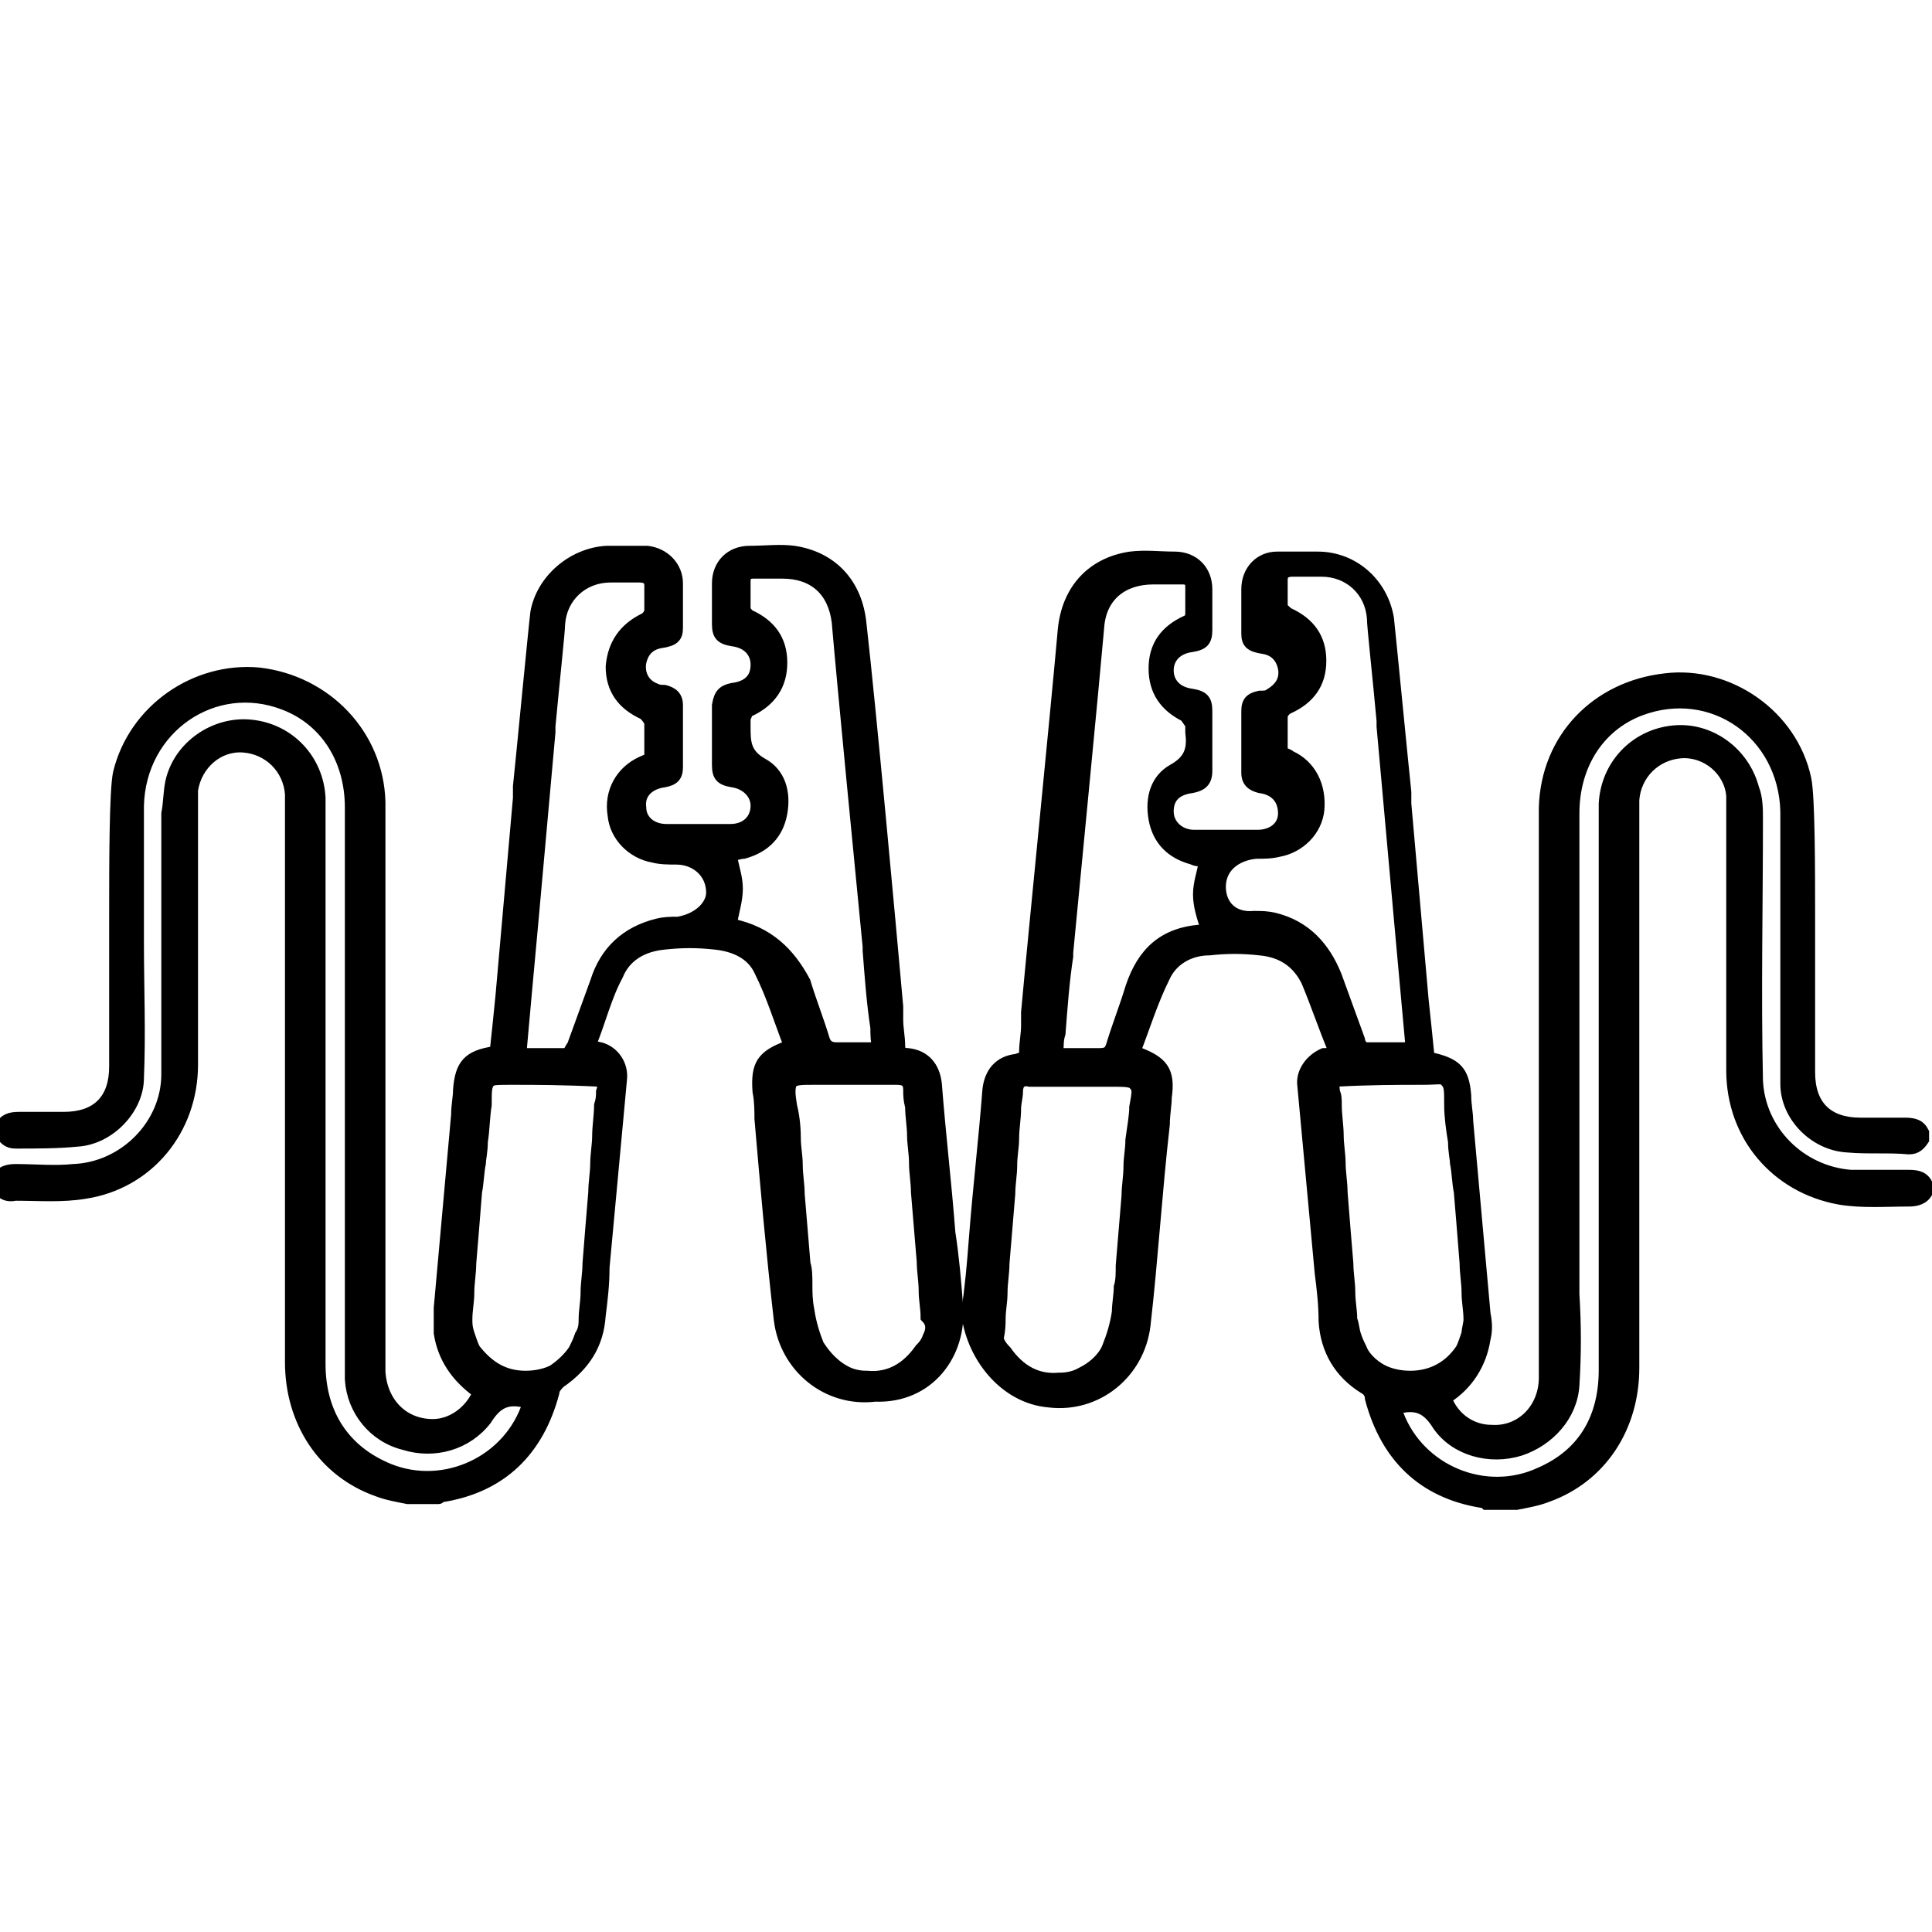 <?xml version="1.0" encoding="utf-8"?>
<!-- Generator: Adobe Illustrator 27.9.0, SVG Export Plug-In . SVG Version: 6.00 Build 0)  -->
<svg version="1.1" id="Layer_1" xmlns="http://www.w3.org/2000/svg" xmlns:xlink="http://www.w3.org/1999/xlink" x="0px" y="0px"
	 viewBox="0 0 100 100" style="enable-background:new 0 0 100 100;" xml:space="preserve">
<style type="text/css">
	.st0{stroke:#000000;stroke-width:0.5;stroke-miterlimit:10;}
</style>
<g>
	<path class="st0" d="M49.6,67.6c-0.1-1.3-0.2-2.5-0.4-3.8c-0.2-2.6-0.5-5.1-0.7-7.7c-0.1-0.9-0.6-1.5-1.5-1.6
		c-0.3,0-0.4-0.1-0.4-0.4c0-0.4-0.1-0.9-0.1-1.3c0-0.1,0-0.2,0-0.3c0-0.1,0-0.1,0-0.2c0-0.1,0-0.2,0-0.2c-0.4-4.5-1.4-15.4-1.9-19.8
		c-0.2-2.1-1.5-3.5-3.5-3.8c-0.7-0.1-1.5,0-2.3,0c-1,0-1.7,0.7-1.7,1.7c0,0.7,0,1.4,0,2.1c0,0.6,0.2,0.8,0.8,0.9
		c0.8,0.1,1.2,0.6,1.2,1.2c0,0.7-0.4,1.1-1.2,1.2c-0.5,0.1-0.7,0.3-0.8,0.9c0,1,0,2,0,3.1c0,0.6,0.2,0.8,0.8,0.9
		c0.7,0.1,1.2,0.6,1.2,1.2c0,0.7-0.5,1.2-1.3,1.2c-1.1,0-2.2,0-3.3,0c-0.8,0-1.3-0.5-1.3-1.1c-0.1-0.7,0.4-1.2,1.2-1.3
		c0.5-0.1,0.7-0.3,0.7-0.8c0-1.1,0-2.1,0-3.2c0-0.5-0.3-0.7-0.7-0.8c-0.2,0-0.3,0-0.5-0.1c-0.5-0.2-0.8-0.7-0.7-1.3
		c0.1-0.5,0.4-0.9,1-1c0.7-0.1,0.9-0.3,0.9-0.8c0-0.8,0-1.6,0-2.3c0-0.9-0.7-1.6-1.6-1.7c-0.7,0-1.4,0-2.1,0
		c-1.8,0.1-3.4,1.5-3.7,3.2c-0.1,0.8-0.8,8.1-0.9,9c0,0.1,0,0.2,0,0.3c0,0.1,0,0.2,0,0.3c-0.3,3.4-0.6,6.8-0.9,10.2
		c-0.1,1-0.2,2-0.3,2.9c-1.4,0.2-1.8,0.7-1.9,2c0,0.4-0.1,0.8-0.1,1.3c-0.3,3.3-0.6,6.7-0.9,10c0,0.4,0,0.8,0,1.3
		c0.2,1.3,0.9,2.3,2,3.1c-0.4,0.9-1.3,1.6-2.3,1.6c-1.5,0-2.6-1.1-2.7-2.7c0-1.4,0-2.7,0-4.1c0-0.1,0-0.2,0-0.3c0-3.5,0-11.4,0-14.9
		c0-3.3,0-6.7,0-10c0-0.1,0-0.2,0-0.2c-0.1-3.5-2.8-6.3-6.3-6.7c-3.3-0.3-6.5,1.9-7.3,5.2c-0.2,0.9-0.2,4.8-0.2,7.2c0,0,0,0.1,0,0.1
		c0,0.1,0,0.3,0,0.4c0,2.5,0,5,0,7.5c0,1.7-0.9,2.6-2.6,2.6c-0.8,0-1.5,0-2.3,0c-0.5,0-0.8,0.1-1,0.5c0,0.1,0,0.3,0,0.4
		c0.2,0.3,0.4,0.5,0.8,0.5c1.1,0,2.2,0,3.2-0.1c1.7-0.1,3.2-1.7,3.2-3.3c0.1-2.3,0-4.7,0-7c0,0,0,0,0,0c0-0.7,0-6.5,0-7.1
		c0.1-4,3.9-6.6,7.5-5.2c2.1,0.8,3.4,2.8,3.4,5.3c0,6.7,0,18,0,24.7c0,0.1,0,0.1,0,0.2c0,1.6,0,3.2,0,4.7c0.1,1.6,1.2,3,2.8,3.4
		c1.6,0.5,3.3,0,4.3-1.3c0.5-0.8,1-1.1,1.9-0.9c0.1,0,0.1,0,0.2,0c0,0.1-0.1,0.2-0.1,0.3c-1.1,2.9-4.5,4.3-7.3,3
		c-2.2-1-3.3-2.9-3.3-5.3c0-9.5,0-19,0-28.5c0-0.3,0-0.5,0-0.8c-0.1-2-1.6-3.6-3.6-3.8c-1.9-0.2-3.8,1.1-4.2,3
		c-0.1,0.5-0.1,1.1-0.2,1.6c0,4.5,0,9,0,13.5c0,2.6-2.2,4.8-4.8,4.9c-1,0.1-2,0-3,0c-0.4,0-0.8,0.1-1,0.5v0.4c0.2,0.4,0.5,0.6,1,0.5
		c1.2,0,2.4,0.1,3.6-0.1c3.3-0.5,5.6-3.3,5.6-6.7c0-4.5,0-8.9,0-13.4c0-0.3,0-0.5,0-0.8c0.2-1.3,1.3-2.3,2.6-2.2
		c1.3,0.1,2.3,1.1,2.4,2.4c0,0.2,0,0.5,0,0.7c0,9.6,0,19.1,0,28.7c0,3.1,1.7,5.7,4.5,6.7c0.5,0.2,1.1,0.3,1.6,0.4h1.6
		c0.1,0,0.1-0.1,0.2-0.1c3.1-0.5,5-2.4,5.8-5.4c0-0.2,0.2-0.4,0.3-0.5c1.3-0.9,2-2,2.1-3.5c0.1-0.8,0.2-1.6,0.2-2.5
		c0.3-3.2,0.6-6.5,0.9-9.7c0.1-0.8-0.4-1.5-1.1-1.7c-0.1,0-0.3-0.1-0.5-0.1c0.5-1.2,0.8-2.5,1.4-3.6c0.4-1,1.3-1.5,2.4-1.6
		c0.9-0.1,1.7-0.1,2.6,0c1,0.1,1.9,0.5,2.3,1.4c0.6,1.2,1,2.5,1.5,3.8c-1.4,0.5-1.7,1-1.6,2.4c0.1,0.5,0.1,1,0.1,1.4
		c0.3,3.5,0.6,6.9,1,10.4c0.3,2.5,2.5,4.3,5,4C48.1,72.4,49.8,70.1,49.6,67.6z M31.1,56c0.1,0,0.1,0.2,0,0.5c0,0.2,0,0.4-0.1,0.7
		c0,0.5-0.1,1.1-0.1,1.6c0,0.4-0.1,1-0.1,1.4c0,0.5-0.1,1-0.1,1.5c-0.1,1.2-0.2,2.4-0.3,3.7c0,0.5-0.1,1-0.1,1.5
		c0,0.5-0.1,0.9-0.1,1.4c0,0.2,0,0.5-0.2,0.8c-0.1,0.3-0.2,0.5-0.3,0.7c-0.1,0.2-0.5,0.7-1.1,1.1c-0.4,0.2-0.9,0.3-1.4,0.3
		c-1.1,0-1.9-0.5-2.6-1.4c-0.1-0.2-0.2-0.5-0.3-0.8c-0.1-0.3-0.1-0.5-0.1-0.7c0-0.5,0.1-0.9,0.1-1.4c0-0.5,0.1-1,0.1-1.5
		c0.1-1.2,0.2-2.4,0.3-3.7c0.1-0.5,0.1-1,0.2-1.5c0-0.2,0.1-0.6,0.1-1.1c0.1-0.6,0.1-1.3,0.2-1.9c0-0.8,0-1,0.2-1.2
		c0.1-0.1,0.4-0.1,1.1-0.1C27.7,55.9,29.1,55.9,31.1,56z M35.1,47.7c-0.4,0-0.7,0-1.1,0.1c-1.6,0.4-2.7,1.4-3.2,3
		c-0.4,1.1-0.8,2.2-1.2,3.3c-0.1,0.1-0.2,0.4-0.3,0.4c-0.8,0-1.5,0-2.3,0c0.2-2.3,0.4-4.4,0.6-6.6c0.3-3.3,0.6-6.7,0.9-10
		c0-0.1,0-0.2,0-0.3c0.2-2.2,0.5-4.9,0.5-5.3c0.1-1.4,1.2-2.4,2.6-2.4c0.5,0,1,0,1.5,0c0.3,0,0.5,0.1,0.5,0.4c0,0.4,0,0.8,0,1.3
		c0,0.1-0.1,0.3-0.3,0.4c-1,0.5-1.6,1.3-1.7,2.5c0,1.2,0.6,2,1.7,2.5c0.1,0.1,0.2,0.2,0.3,0.4c0,0.6,0,1.2,0,1.8
		c-0.1,0.1-0.2,0.1-0.4,0.2c-1.1,0.5-1.7,1.6-1.5,2.8c0.1,1.1,1,2,2.1,2.2c0.4,0.1,0.8,0.1,1.2,0.1c1,0,1.8,0.7,1.8,1.7
		C36.8,46.8,36.2,47.5,35.1,47.7z M37.9,47.8C37.9,47.7,37.8,47.7,37.9,47.8c0.1-0.6,0.3-1.2,0.3-1.8c0-0.6-0.2-1.1-0.3-1.7
		c0.2,0,0.4-0.1,0.6-0.1c1.1-0.3,1.8-1,2-2.1c0.2-1.1-0.1-2.1-1-2.6c-0.9-0.5-0.9-1.1-0.9-1.9c0-0.1,0-0.3,0-0.4
		c0.1-0.2,0.1-0.4,0.3-0.4c1-0.5,1.6-1.3,1.6-2.5c0-1.2-0.6-2-1.7-2.5c-0.1-0.1-0.2-0.2-0.2-0.3c0-0.5,0-0.9,0-1.4
		c0-0.3,0.1-0.4,0.4-0.4c0.5,0,1,0,1.5,0c1.6,0,2.6,0.9,2.8,2.5c0.3,3.5,1.2,12.7,1.6,16.8c0,0.1,0,0.2,0,0.2c0.1,1.3,0.2,2.7,0.4,4
		c0,0.3,0,0.7,0.1,1c-0.7,0-1.4,0-2.1,0c-0.3,0-0.5-0.1-0.6-0.4c-0.3-1-0.7-2-1-3C40.9,49.3,39.8,48.2,37.9,47.8z M48,69.2
		c-0.1,0.3-0.3,0.5-0.4,0.6c-0.7,1-1.6,1.5-2.7,1.4c-0.2,0-0.7,0-1.2-0.3c-0.7-0.4-1.1-1-1.3-1.3c-0.2-0.5-0.4-1.1-0.5-1.8
		c-0.1-0.5-0.1-0.9-0.1-1.3c0-0.4,0-0.8-0.1-1.1c-0.1-1.2-0.2-2.4-0.3-3.6c0-0.5-0.1-1-0.1-1.5c0-0.5-0.1-0.9-0.1-1.4
		c0-0.7-0.1-1.3-0.2-1.7c-0.1-0.6-0.1-0.9,0-1.1c0.1-0.2,0.5-0.2,1.1-0.2c1.4,0,2.8,0,4.3,0c0.4,0,0.6,0.1,0.6,0.5
		c0,0.3,0,0.5,0.1,0.9c0,0.5,0.1,1,0.1,1.5c0,0.4,0.1,0.9,0.1,1.4c0,0.5,0.1,1,0.1,1.5c0.1,1.2,0.2,2.4,0.3,3.6c0,0.5,0.1,1,0.1,1.5
		c0,0.5,0.1,0.9,0.1,1.4C48.2,68.5,48.2,68.8,48,69.2z"/>
	<path class="st0" d="M54.3,72.6c2.5,0.3,4.7-1.5,5-4c0.4-3.5,0.6-6.9,1-10.4c0-0.5,0.1-1,0.1-1.4c0.2-1.4-0.2-1.9-1.6-2.4
		c0.5-1.3,0.9-2.6,1.5-3.8c0.4-0.9,1.3-1.4,2.3-1.4c0.9-0.1,1.7-0.1,2.6,0c1.1,0.1,1.9,0.6,2.4,1.6c0.5,1.2,0.9,2.4,1.4,3.6
		c-0.2,0.1-0.3,0.1-0.5,0.1c-0.7,0.3-1.2,1-1.1,1.7c0.3,3.2,0.6,6.5,0.9,9.7c0.1,0.8,0.2,1.6,0.2,2.5c0.1,1.5,0.8,2.7,2.1,3.5
		c0.2,0.1,0.3,0.3,0.3,0.5c0.8,3,2.7,4.9,5.8,5.4c0.1,0,0.1,0,0.2,0.1h1.6c0.5-0.1,1.1-0.2,1.6-0.4c2.8-1,4.5-3.6,4.5-6.7
		c0-9.6,0-19.1,0-28.7c0-0.2,0-0.5,0-0.7c0.1-1.3,1.1-2.3,2.4-2.4c1.3-0.1,2.5,0.9,2.6,2.2c0,0.3,0,0.5,0,0.8c0,4.5,0,8.9,0,13.4
		c0,3.4,2.3,6.1,5.6,6.7c1.2,0.2,2.4,0.1,3.6,0.1c0.4,0,0.8-0.1,1-0.5v-0.4c-0.2-0.4-0.5-0.5-1-0.5c-1,0-2,0-3,0
		c-2.6-0.2-4.7-2.3-4.8-4.9c-0.1-4.5,0-9,0-13.5c0-0.5,0-1.1-0.2-1.6c-0.5-1.9-2.3-3.2-4.2-3c-2,0.2-3.5,1.8-3.6,3.8
		c0,0.3,0,0.5,0,0.8c0,9.5,0,19,0,28.5c0,2.4-1,4.3-3.3,5.3c-2.8,1.3-6.2-0.1-7.3-3c0-0.1-0.1-0.2-0.1-0.3c0.1,0,0.1,0,0.2,0
		c0.9-0.2,1.4,0.1,1.9,0.9c0.9,1.3,2.7,1.8,4.3,1.3c1.5-0.5,2.7-1.8,2.8-3.4c0.1-1.6,0.1-3.1,0-4.7c0-0.1,0-0.1,0-0.2
		c0-6.7,0-18,0-24.7c0-2.5,1.3-4.5,3.4-5.3c3.7-1.4,7.4,1.2,7.5,5.2c0,0.7,0,6.5,0,7.1c0,0,0,0,0,0c0,2.3,0,4.7,0,7
		c0,1.7,1.5,3.2,3.2,3.3c1.1,0.1,2.2,0,3.2,0.1c0.4,0,0.6-0.2,0.8-0.5c0-0.1,0-0.3,0-0.4c-0.2-0.4-0.5-0.5-1-0.5c-0.8,0-1.5,0-2.3,0
		c-1.7,0-2.6-0.9-2.6-2.6c0-2.5,0-5,0-7.5c0-0.1,0-0.3,0-0.4c0,0,0-0.1,0-0.1c0-2.4,0-6.3-0.2-7.2c-0.7-3.3-4-5.6-7.3-5.2
		c-3.6,0.4-6.2,3.1-6.3,6.7c0,0.1,0,0.2,0,0.2c0,3.3,0,6.7,0,10c0,3.5,0,11.4,0,14.9c0,0.1,0,0.2,0,0.3c0,1.4,0,2.7,0,4.1
		c0,1.6-1.2,2.8-2.7,2.7c-1,0-1.9-0.6-2.3-1.6c1.1-0.7,1.8-1.8,2-3.1c0.1-0.4,0.1-0.8,0-1.3c-0.3-3.3-0.6-6.7-0.9-10
		c0-0.4-0.1-0.8-0.1-1.3c-0.1-1.3-0.5-1.7-1.9-2c-0.1-1-0.2-2-0.3-2.9c-0.3-3.4-0.6-6.8-0.9-10.2c0-0.1,0-0.2,0-0.3
		c0-0.1,0-0.2,0-0.3c-0.1-0.9-0.8-8.1-0.9-9c-0.3-1.8-1.8-3.2-3.7-3.2c-0.7,0-1.4,0-2.1,0c-0.9,0-1.6,0.7-1.6,1.7c0,0.8,0,1.5,0,2.3
		c0,0.5,0.2,0.7,0.9,0.8c0.6,0.1,0.9,0.5,1,1c0.1,0.6-0.2,1-0.7,1.3c-0.1,0.1-0.3,0.1-0.5,0.1c-0.5,0.1-0.7,0.3-0.7,0.8
		c0,1.1,0,2.1,0,3.2c0,0.5,0.3,0.7,0.7,0.8c0.8,0.1,1.2,0.6,1.2,1.3c0,0.7-0.6,1.1-1.3,1.1c-1.1,0-2.2,0-3.3,0
		c-0.7,0-1.3-0.5-1.3-1.2c0-0.7,0.4-1.1,1.2-1.2c0.5-0.1,0.8-0.3,0.8-0.9c0-1,0-2,0-3.1c0-0.6-0.2-0.8-0.8-0.9
		c-0.8-0.1-1.2-0.6-1.2-1.2c0-0.6,0.4-1.1,1.2-1.2c0.6-0.1,0.8-0.3,0.8-0.9c0-0.7,0-1.4,0-2.1c0-1-0.7-1.7-1.7-1.7
		c-0.8,0-1.5-0.1-2.3,0c-2,0.3-3.3,1.7-3.5,3.8c-0.4,4.5-1.5,15.4-1.9,19.8c0,0.1,0,0.2,0,0.2c0,0.1,0,0.1,0,0.2c0,0.1,0,0.2,0,0.3
		c0,0.4-0.1,0.9-0.1,1.3c0,0.3-0.1,0.3-0.4,0.4c-0.9,0.1-1.4,0.7-1.5,1.6c-0.2,2.6-0.5,5.1-0.7,7.7c-0.1,1.3-0.2,2.5-0.4,3.8
		C50.2,70.1,51.9,72.4,54.3,72.6z M73.7,55.9c0.7,0,1-0.1,1.1,0.1c0.2,0.2,0.2,0.4,0.2,1.2c0,0.6,0.1,1.3,0.2,1.9
		c0,0.5,0.1,0.9,0.1,1.1c0.1,0.5,0.1,1,0.2,1.5c0.1,1.2,0.2,2.4,0.3,3.7c0,0.5,0.1,1,0.1,1.5c0,0.5,0.1,0.9,0.1,1.4
		c0,0.2-0.1,0.5-0.1,0.7c-0.1,0.3-0.2,0.6-0.3,0.8c-0.6,0.9-1.5,1.4-2.6,1.4c-0.5,0-1-0.1-1.4-0.3c-0.6-0.3-1-0.8-1.1-1.1
		c-0.1-0.2-0.2-0.4-0.3-0.7c-0.1-0.3-0.1-0.6-0.2-0.8c0-0.5-0.1-0.9-0.1-1.4c0-0.5-0.1-1-0.1-1.5c-0.1-1.2-0.2-2.4-0.3-3.7
		c0-0.5-0.1-1-0.1-1.5c0-0.4-0.1-1-0.1-1.4c0-0.5-0.1-1.1-0.1-1.6c0-0.3,0-0.5-0.1-0.7c0-0.3-0.1-0.5,0-0.5
		C70.9,55.9,72.3,55.9,73.7,55.9z M63.2,45.9c0-1,0.8-1.6,1.8-1.7c0.4,0,0.8,0,1.2-0.1c1.1-0.2,2-1.1,2.1-2.2
		c0.1-1.2-0.4-2.3-1.5-2.8c-0.1-0.1-0.2-0.1-0.4-0.2c0-0.6,0-1.2,0-1.8c0-0.1,0.1-0.3,0.3-0.4c1.1-0.5,1.7-1.3,1.7-2.5
		c0-1.2-0.6-2-1.7-2.5c-0.1-0.1-0.3-0.2-0.3-0.4c0-0.4,0-0.8,0-1.3c0-0.3,0.2-0.4,0.5-0.4c0.5,0,1,0,1.5,0c1.4,0,2.5,1,2.6,2.4
		c0,0.4,0.3,3.1,0.5,5.3c0,0.1,0,0.2,0,0.3c0.3,3.3,0.6,6.7,0.9,10c0.2,2.2,0.4,4.4,0.6,6.6c-0.8,0-1.6,0-2.3,0
		c-0.1,0-0.3-0.2-0.3-0.4c-0.4-1.1-0.8-2.2-1.2-3.3c-0.6-1.5-1.6-2.6-3.2-3c-0.4-0.1-0.7-0.1-1.1-0.1C63.8,47.5,63.2,46.8,63.2,45.9
		z M58.5,51.1c-0.3,1-0.7,2-1,3c-0.1,0.3-0.2,0.4-0.6,0.4c-0.7,0-1.4,0-2.1,0c0-0.4,0-0.7,0.1-1c0.1-1.3,0.2-2.7,0.4-4
		c0-0.1,0-0.2,0-0.2c0.4-4.2,1.3-13.4,1.6-16.8c0.1-1.6,1.2-2.5,2.8-2.5c0.5,0,1,0,1.5,0c0.3,0,0.4,0.1,0.4,0.4c0,0.5,0,0.9,0,1.4
		c0,0.1-0.1,0.3-0.2,0.3c-1.1,0.5-1.7,1.3-1.7,2.5c0,1.2,0.6,2,1.6,2.5c0.1,0.1,0.2,0.3,0.3,0.4c0,0.1,0,0.3,0,0.4
		c0.1,0.8,0,1.4-0.9,1.9c-0.9,0.5-1.2,1.5-1,2.6c0.2,1.1,0.9,1.8,2,2.1c0.2,0.1,0.4,0.1,0.6,0.1c-0.1,0.6-0.3,1.1-0.3,1.7
		c0,0.6,0.2,1.2,0.4,1.8c0,0,0,0-0.1,0C60.2,48.2,59.1,49.3,58.5,51.1z M51.8,68.3c0-0.5,0.1-0.9,0.1-1.4c0-0.5,0.1-1,0.1-1.5
		c0.1-1.2,0.2-2.4,0.3-3.6c0-0.5,0.1-1,0.1-1.5c0-0.5,0.1-0.9,0.1-1.4c0-0.5,0.1-1,0.1-1.5c0-0.3,0.1-0.6,0.1-0.9
		c0-0.4,0.2-0.6,0.6-0.5c1.4,0,2.8,0,4.3,0c0.6,0,1,0,1.1,0.2c0.2,0.2,0.1,0.5,0,1.1c0,0.4-0.1,1-0.2,1.7c0,0.5-0.1,0.9-0.1,1.4
		c0,0.5-0.1,1-0.1,1.5c-0.1,1.2-0.2,2.4-0.3,3.6c0,0.4,0,0.8-0.1,1.1c0,0.4-0.1,0.9-0.1,1.3c-0.1,0.7-0.3,1.3-0.5,1.8
		c-0.1,0.3-0.5,0.9-1.3,1.3c-0.5,0.3-1,0.3-1.2,0.3c-1.1,0.1-2-0.4-2.7-1.4c-0.1-0.1-0.3-0.3-0.4-0.6C51.8,68.8,51.8,68.5,51.8,68.3
		z"/>
</g>
</svg>
